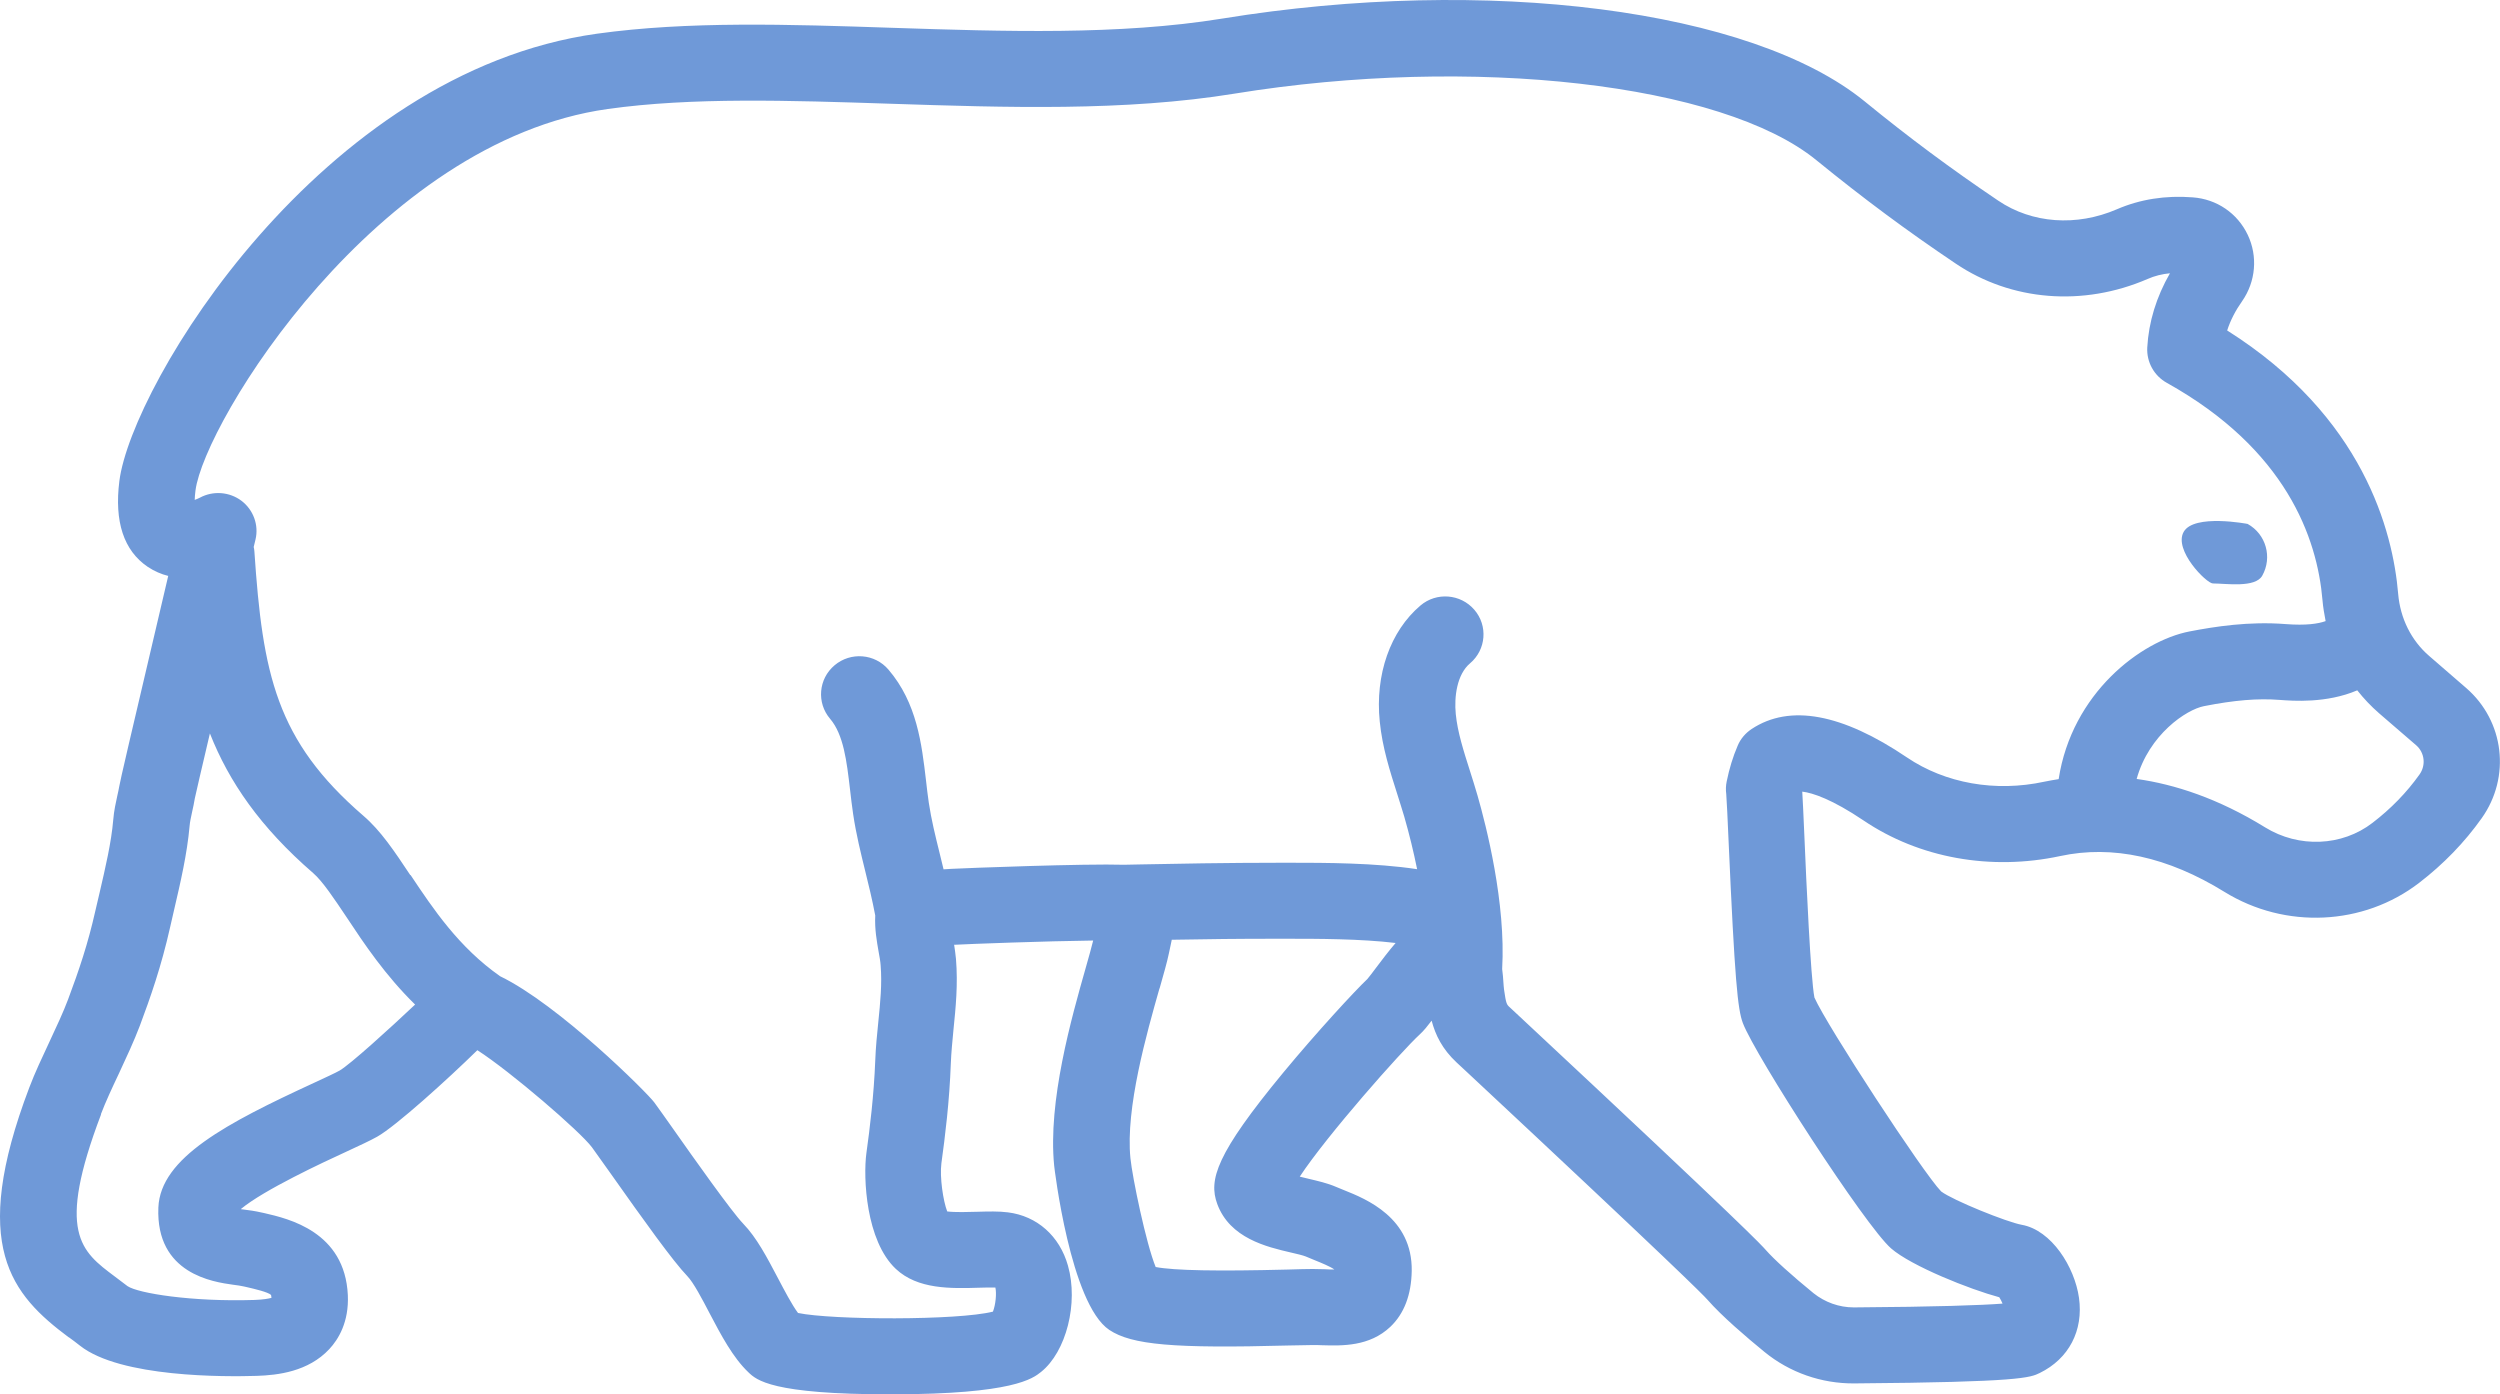 <svg width="52" height="29" viewBox="0 0 52 29" fill="none" xmlns="http://www.w3.org/2000/svg">
<g clip-path="url(#clip0_5808_22683)">
<path d="M1.432 27.815C1.511 27.872 1.588 27.93 1.665 27.991C2.506 28.655 4.691 28.639 5.342 28.618C5.779 28.604 6.412 28.53 6.849 28.062C7.039 27.859 7.26 27.497 7.235 26.939C7.174 25.617 6 25.349 5.5 25.233L5.435 25.219C5.305 25.189 5.175 25.171 5.061 25.157C5.045 25.157 5.026 25.152 5.008 25.15C5.482 24.752 6.74 24.168 7.193 23.96C7.488 23.823 7.702 23.724 7.846 23.643C8.234 23.425 9.315 22.446 9.929 21.844C10.629 22.295 12.066 23.534 12.312 23.863C12.393 23.974 12.53 24.168 12.698 24.404C13.393 25.388 13.995 26.229 14.297 26.544C14.423 26.673 14.611 27.03 14.76 27.317C14.997 27.768 15.243 28.236 15.567 28.544C15.734 28.704 16.048 29.002 18.51 29.002C18.531 29.002 18.552 29.002 18.573 29.002C21.076 28.998 21.481 28.674 21.653 28.537C22.178 28.118 22.436 27.104 22.213 26.324C22.039 25.708 21.571 25.293 20.965 25.217C20.774 25.192 20.553 25.198 20.323 25.205C20.153 25.21 19.865 25.219 19.702 25.198C19.616 24.976 19.544 24.481 19.581 24.196C19.658 23.64 19.749 22.904 19.777 22.122C19.786 21.892 19.809 21.663 19.832 21.42C19.879 20.957 19.928 20.478 19.884 19.943C19.874 19.841 19.86 19.744 19.846 19.651H19.86C20.142 19.635 21.757 19.575 22.738 19.563C22.706 19.698 22.648 19.901 22.583 20.131C22.288 21.17 21.792 22.909 21.927 24.249C21.929 24.277 22.264 27.12 23.073 27.662C23.541 27.974 24.412 28.051 26.811 27.986C27.023 27.981 27.195 27.977 27.302 27.977C27.369 27.977 27.437 27.977 27.504 27.981C27.918 27.993 28.485 28.009 28.92 27.597C29.206 27.324 29.355 26.935 29.364 26.435C29.38 25.328 28.416 24.939 27.953 24.754C27.897 24.733 27.846 24.71 27.795 24.689C27.613 24.61 27.411 24.564 27.216 24.518C27.165 24.506 27.1 24.49 27.035 24.474C27.599 23.617 29.141 21.874 29.534 21.513C29.613 21.441 29.687 21.348 29.778 21.23C29.857 21.527 29.996 21.818 30.299 22.101L30.51 22.297C34.741 26.247 35.42 26.926 35.515 27.034C35.813 27.375 36.324 27.812 36.701 28.12C37.226 28.549 37.886 28.78 38.568 28.775C42.038 28.748 42.227 28.655 42.427 28.558C43.033 28.261 43.338 27.676 43.243 26.995C43.152 26.351 42.671 25.587 42.053 25.476C41.746 25.421 40.62 24.967 40.376 24.782C40 24.397 37.998 21.334 37.74 20.749C37.661 20.346 37.57 18.313 37.533 17.433C37.51 16.892 37.496 16.618 37.487 16.466C37.705 16.491 38.112 16.628 38.761 17.065C39.918 17.848 41.408 18.116 42.852 17.806C43.938 17.572 45.089 17.822 46.27 18.552C47.534 19.332 49.159 19.255 50.317 18.364C50.826 17.973 51.263 17.521 51.619 17.019C52.228 16.162 52.091 14.998 51.296 14.31L50.526 13.643C50.154 13.322 49.926 12.863 49.882 12.354C49.773 11.048 49.157 8.661 46.325 6.874C46.391 6.668 46.495 6.464 46.637 6.263C46.92 5.857 46.965 5.33 46.753 4.885C46.539 4.436 46.111 4.142 45.609 4.105C45.044 4.061 44.514 4.144 44.031 4.353C43.189 4.716 42.266 4.649 41.564 4.174C40.583 3.512 39.723 2.875 38.779 2.104C36.431 0.194 30.938 -0.512 25.419 0.387C23.282 0.734 20.89 0.655 18.577 0.579C16.383 0.505 14.309 0.438 12.417 0.701C6.665 1.505 2.739 7.999 2.483 10.004C2.376 10.851 2.574 11.451 3.071 11.789C3.211 11.882 3.355 11.944 3.499 11.979C2.653 15.579 2.508 16.204 2.481 16.354C2.471 16.417 2.455 16.482 2.441 16.547C2.411 16.686 2.371 16.857 2.355 17.056C2.316 17.521 2.192 18.049 2.074 18.558C2.044 18.691 2.013 18.82 1.983 18.947C1.83 19.628 1.646 20.174 1.416 20.788C1.318 21.05 1.172 21.362 1.03 21.666C0.881 21.985 0.725 22.314 0.609 22.622C-0.644 25.923 0.24 26.928 1.43 27.817L1.432 27.815ZM44.442 16.204C44.698 15.278 45.477 14.759 45.842 14.688C46.481 14.562 46.965 14.523 47.413 14.558C47.697 14.579 48.39 14.632 49.031 14.359C49.166 14.53 49.317 14.69 49.485 14.836L50.257 15.502C50.433 15.655 50.463 15.917 50.326 16.109C50.061 16.482 49.731 16.822 49.347 17.116C48.713 17.605 47.816 17.642 47.114 17.209C46.135 16.605 45.23 16.313 44.442 16.202V16.204ZM24.119 20.561C24.205 20.256 24.275 20.015 24.312 19.834L24.329 19.755C24.343 19.691 24.359 19.621 24.373 19.547C25.01 19.535 25.823 19.524 26.646 19.526H26.804C27.376 19.526 28.299 19.526 29.029 19.614C28.885 19.781 28.748 19.962 28.618 20.135C28.557 20.216 28.476 20.325 28.441 20.364C28.181 20.61 27.388 21.469 26.693 22.309C25.293 24.004 25.135 24.541 25.319 25.043C25.582 25.756 26.346 25.935 26.853 26.053C26.956 26.076 27.109 26.113 27.158 26.134C27.221 26.162 27.288 26.189 27.358 26.217C27.472 26.263 27.667 26.342 27.755 26.405C27.688 26.405 27.613 26.405 27.553 26.4C27.472 26.398 27.388 26.395 27.304 26.395C27.188 26.395 27.002 26.4 26.772 26.407C25.337 26.444 24.422 26.428 24.038 26.354C23.838 25.867 23.552 24.485 23.513 24.092C23.408 23.05 23.852 21.492 24.117 20.559L24.119 20.561ZM8.534 18.202C8.204 17.706 7.92 17.278 7.558 16.968C5.742 15.401 5.463 14.023 5.291 11.465C5.291 11.435 5.282 11.407 5.277 11.377C5.289 11.326 5.301 11.273 5.314 11.224C5.387 10.921 5.27 10.604 5.022 10.416C4.773 10.229 4.433 10.203 4.159 10.351C4.127 10.367 4.089 10.384 4.05 10.398C4.05 10.344 4.057 10.282 4.066 10.203C4.247 8.784 7.832 2.94 12.642 2.267C14.397 2.021 16.404 2.088 18.528 2.158C20.918 2.236 23.392 2.32 25.682 1.947C30.622 1.144 35.822 1.736 37.777 3.329C38.761 4.13 39.656 4.795 40.678 5.482C41.834 6.263 43.329 6.383 44.672 5.802C44.814 5.739 44.97 5.7 45.135 5.684C44.852 6.177 44.693 6.695 44.663 7.228C44.647 7.529 44.803 7.814 45.068 7.962C47.548 9.344 48.199 11.185 48.308 12.486C48.32 12.634 48.346 12.777 48.373 12.919C48.22 12.974 47.967 13.014 47.541 12.981C46.776 12.921 46.072 13.032 45.542 13.134C44.528 13.331 43.094 14.421 42.82 16.206C42.717 16.223 42.617 16.239 42.524 16.259C41.504 16.48 40.462 16.294 39.665 15.755C38.312 14.84 37.226 14.641 36.436 15.162C36.306 15.248 36.203 15.368 36.143 15.512C36.045 15.739 35.969 15.989 35.915 16.255C35.897 16.34 35.894 16.431 35.906 16.517C35.915 16.616 35.936 17.065 35.955 17.503C36.083 20.381 36.143 20.994 36.252 21.281C36.508 21.955 38.795 25.497 39.335 25.967C39.758 26.335 40.974 26.819 41.585 26.983C41.611 27.023 41.634 27.069 41.653 27.115C41.236 27.148 40.269 27.183 38.568 27.194H38.558C38.254 27.194 37.959 27.088 37.721 26.898C37.264 26.525 36.901 26.196 36.729 26C36.638 25.898 36.366 25.583 31.612 21.147L31.403 20.952C31.34 20.895 31.326 20.881 31.284 20.582C31.277 20.536 31.275 20.48 31.27 20.422C31.266 20.353 31.259 20.26 31.245 20.156C31.324 18.785 30.915 17.183 30.733 16.549C30.684 16.378 30.629 16.206 30.575 16.035C30.443 15.62 30.317 15.229 30.28 14.852C30.245 14.493 30.303 14.028 30.578 13.796C30.912 13.514 30.952 13.014 30.666 12.683C30.38 12.351 29.878 12.312 29.545 12.595C28.918 13.127 28.599 14.03 28.699 15.009C28.753 15.551 28.911 16.04 29.062 16.514C29.111 16.672 29.162 16.827 29.208 16.984C29.315 17.355 29.404 17.723 29.476 18.079C28.606 17.947 27.569 17.945 26.818 17.945H26.663C25.517 17.945 24.394 17.966 23.722 17.98L23.382 17.987C22.583 17.961 20.088 18.056 19.788 18.072L19.709 18.077C19.679 18.077 19.654 18.079 19.626 18.082C19.598 17.963 19.57 17.85 19.542 17.737C19.454 17.382 19.372 17.049 19.319 16.697C19.296 16.544 19.279 16.389 19.261 16.234C19.172 15.479 19.075 14.623 18.48 13.928C18.196 13.595 17.694 13.555 17.359 13.838C17.024 14.12 16.982 14.618 17.266 14.951C17.547 15.28 17.612 15.834 17.68 16.417C17.701 16.591 17.719 16.762 17.745 16.931C17.808 17.357 17.905 17.744 17.996 18.116C18.068 18.408 18.142 18.709 18.205 19.042C18.191 19.325 18.238 19.582 18.275 19.795C18.294 19.899 18.312 19.996 18.317 20.075C18.349 20.466 18.31 20.853 18.268 21.265C18.242 21.52 18.215 21.786 18.205 22.064C18.177 22.777 18.094 23.464 18.021 23.985C17.952 24.495 18.01 25.807 18.633 26.393C19.089 26.821 19.777 26.803 20.384 26.784C20.49 26.782 20.618 26.777 20.704 26.78C20.732 26.907 20.709 27.139 20.653 27.282C19.923 27.467 17.31 27.458 16.599 27.31C16.471 27.139 16.313 26.835 16.18 26.583C15.953 26.152 15.739 25.742 15.457 25.451C15.213 25.196 14.43 24.09 14.011 23.494C13.839 23.249 13.695 23.048 13.609 22.93C13.463 22.73 11.621 20.895 10.403 20.306C9.543 19.704 9.011 18.906 8.541 18.202H8.534ZM2.099 23.175C2.195 22.923 2.329 22.633 2.474 22.328C2.627 21.999 2.787 21.656 2.908 21.337C3.127 20.753 3.355 20.103 3.538 19.288C3.566 19.165 3.594 19.04 3.624 18.913C3.75 18.373 3.892 17.764 3.943 17.186C3.95 17.093 3.973 16.998 3.996 16.887C4.017 16.792 4.038 16.699 4.052 16.607C4.075 16.5 4.196 15.975 4.366 15.255C4.763 16.262 5.412 17.206 6.514 18.16C6.712 18.332 6.951 18.693 7.207 19.075C7.576 19.633 8.013 20.286 8.634 20.895C8.1 21.399 7.29 22.135 7.065 22.267C6.977 22.318 6.756 22.418 6.523 22.527C4.719 23.36 3.336 24.08 3.294 25.117C3.238 26.502 4.447 26.666 4.845 26.722C4.933 26.733 5.015 26.745 5.075 26.759L5.145 26.775C5.296 26.81 5.575 26.875 5.638 26.935C5.638 26.935 5.642 26.953 5.647 26.995C5.591 27.011 5.484 27.032 5.294 27.039C3.985 27.081 2.873 26.9 2.653 26.752C2.569 26.687 2.481 26.62 2.39 26.553C1.681 26.023 1.167 25.641 2.102 23.18L2.099 23.175Z" fill="#6F99D8"/>
<path d="M46.751 10.898C47.134 11.111 47.269 11.592 47.055 11.974C46.909 12.233 46.304 12.136 46.028 12.136C45.895 12.136 45.205 11.442 45.421 11.062C45.637 10.682 46.753 10.898 46.753 10.898H46.751Z" fill="#6F99D8"/>
</g>
<defs>
<clipPath id="clip0_5808_22683">
<rect width="52" height="29" fill="white"/>
</clipPath>
</defs>
</svg>
